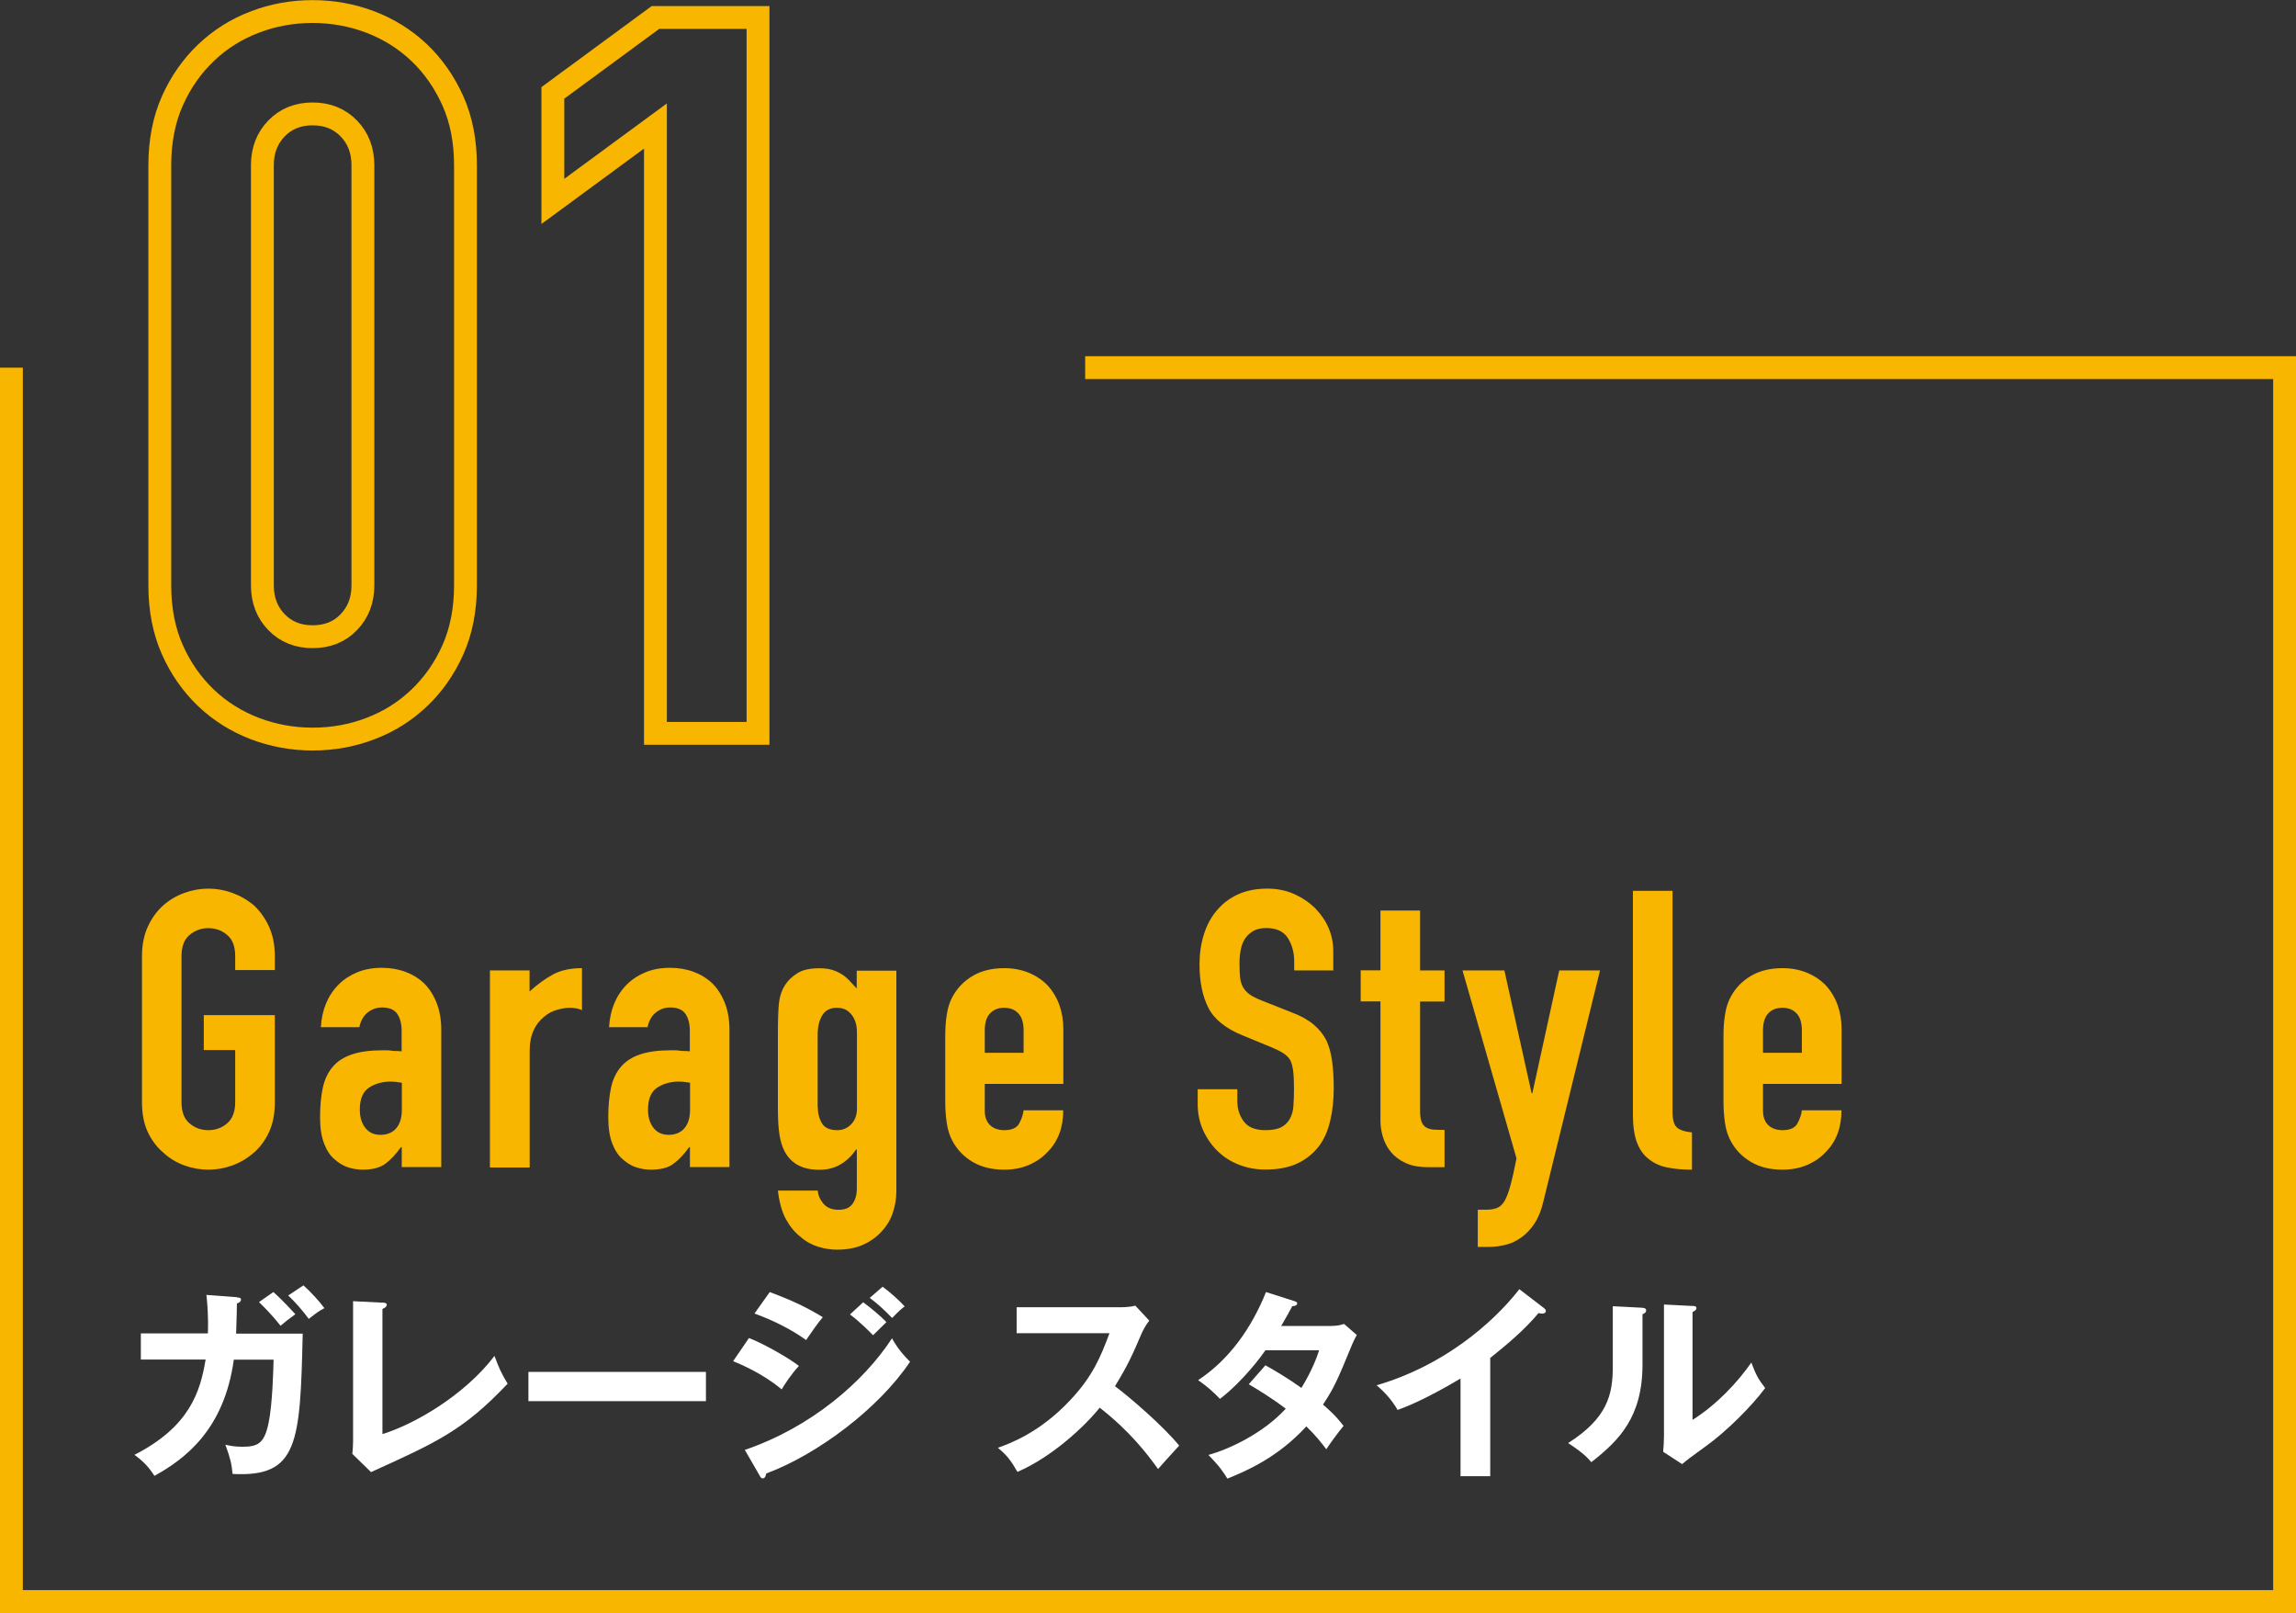 <?xml version="1.0" encoding="UTF-8"?>
<svg id="_レイヤー_2" data-name="レイヤー 2" xmlns="http://www.w3.org/2000/svg" viewBox="0 0 201 141.18">
  <rect x="0" y="0" width="201" height="141.18" fill="#333333" stroke="none"/>
  <defs>
    <style>
      .cls-1 {
        fill: none;
        stroke: #f8b600;
        stroke-miterlimit: 10;
        stroke-width: 2px;
      }

      .cls-2 {
        fill: #f8b600;
      }

      .cls-2, .cls-3 {
        stroke-width: 0px;
      }

      .cls-3 {
        fill: #fff;
      }
    </style>
  </defs>
  <g id="text">
    <g>
      <g>
        <path class="cls-1" d="m13.99,14.46c0-2.11.37-3.99,1.1-5.63.73-1.64,1.72-3.05,2.95-4.22,1.23-1.17,2.65-2.07,4.27-2.68,1.61-.62,3.3-.92,5.06-.92s3.45.31,5.06.92c1.61.62,3.04,1.51,4.27,2.68,1.23,1.17,2.21,2.58,2.95,4.22.73,1.64,1.1,3.52,1.1,5.63v36.78c0,2.11-.37,3.99-1.1,5.63-.73,1.64-1.72,3.05-2.95,4.22-1.23,1.17-2.65,2.07-4.27,2.68-1.61.62-3.3.92-5.06.92s-3.45-.31-5.06-.92c-1.61-.62-3.04-1.51-4.27-2.68-1.23-1.17-2.22-2.58-2.95-4.22-.73-1.64-1.1-3.52-1.1-5.63V14.46Zm8.98,36.78c0,1.29.41,2.36,1.23,3.21.82.85,1.88,1.28,3.17,1.28s2.35-.42,3.17-1.28c.82-.85,1.23-1.92,1.23-3.21V14.46c0-1.29-.41-2.36-1.23-3.21-.82-.85-1.88-1.28-3.17-1.28s-2.35.43-3.17,1.28c-.82.85-1.23,1.92-1.23,3.21v36.78Z"/>
        <path class="cls-1" d="m57.38,64.18V11.03l-8.98,6.6v-9.5l8.98-6.6h8.98v62.66h-8.98Z"/>
      </g>
      <polyline class="cls-1" points="1 32.18 1 140.18 200 140.18 200 32.18 95 32.18"/>
      <g>
        <path class="cls-2" d="m12.43,83.69c0-.97.17-1.84.51-2.58s.79-1.37,1.36-1.87c.54-.48,1.16-.84,1.85-1.09.69-.25,1.39-.37,2.09-.37s1.4.12,2.09.37c.69.25,1.32.61,1.89,1.09.54.5.99,1.12,1.33,1.87.34.75.51,1.61.51,2.58v1.22h-3.47v-1.22c0-.84-.23-1.46-.7-1.85-.46-.4-1.01-.6-1.65-.6s-1.18.2-1.65.6-.7,1.01-.7,1.85v12.78c0,.84.23,1.46.7,1.85.46.4,1.01.6,1.65.6s1.18-.2,1.65-.6c.46-.4.7-1.01.7-1.85v-4.56h-2.75v-3.06h6.22v7.62c0,1.02-.17,1.89-.51,2.62-.34.73-.78,1.33-1.33,1.8-.57.5-1.2.87-1.89,1.12s-1.39.37-2.09.37-1.4-.12-2.09-.37-1.31-.62-1.85-1.12c-.57-.48-1.02-1.08-1.36-1.8s-.51-1.6-.51-2.62v-12.78Z"/>
        <path class="cls-2" d="m35.17,102.18v-1.77h-.07c-.45.63-.91,1.12-1.38,1.46-.46.34-1.12.51-1.96.51-.41,0-.82-.06-1.24-.19-.42-.12-.82-.36-1.21-.7-.39-.32-.7-.78-.93-1.38-.24-.6-.36-1.38-.36-2.33s.08-1.83.24-2.57c.16-.74.45-1.35.88-1.85.41-.48.96-.83,1.67-1.07.7-.24,1.6-.36,2.69-.36h.37c.14,0,.26.01.37.03.11.02.25.03.41.03s.33.01.51.03v-1.8c0-.59-.12-1.08-.37-1.46-.25-.38-.7-.58-1.36-.58-.45,0-.87.15-1.24.44-.37.29-.62.73-.73,1.29h-3.37c.09-1.54.61-2.79,1.56-3.74.45-.45,1-.81,1.63-1.07s1.35-.39,2.14-.39c.72,0,1.41.11,2.04.34.63.23,1.19.57,1.67,1.02.45.45.82,1.02,1.09,1.7.27.68.41,1.47.41,2.38v12h-3.47Zm0-7.41c-.39-.07-.7-.1-.95-.1-.75,0-1.39.18-1.92.53-.53.35-.8.99-.8,1.92,0,.66.16,1.19.48,1.6.32.41.76.61,1.33.61s1.05-.19,1.38-.58c.33-.39.49-.93.49-1.63v-2.35Z"/>
        <path class="cls-2" d="m42.89,102.18v-17.24h3.47v1.84c.7-.63,1.39-1.13,2.07-1.5.68-.36,1.52-.54,2.52-.54v3.67c-.34-.14-.69-.2-1.05-.2s-.75.06-1.17.19c-.42.12-.8.33-1.14.63-.36.29-.66.68-.88,1.16s-.34,1.07-.34,1.77v10.23h-3.47Z"/>
        <path class="cls-2" d="m60.4,102.18v-1.77h-.07c-.45.63-.91,1.12-1.38,1.46-.46.34-1.12.51-1.96.51-.41,0-.82-.06-1.24-.19-.42-.12-.82-.36-1.21-.7-.39-.32-.7-.78-.93-1.38-.24-.6-.36-1.38-.36-2.33s.08-1.83.24-2.57c.16-.74.45-1.35.88-1.85.41-.48.96-.83,1.67-1.07.7-.24,1.6-.36,2.69-.36h.37c.14,0,.26.01.37.03.11.02.25.03.41.03s.33.01.51.03v-1.8c0-.59-.12-1.08-.37-1.46-.25-.38-.7-.58-1.36-.58-.45,0-.87.15-1.24.44-.37.29-.62.73-.73,1.29h-3.37c.09-1.54.61-2.79,1.56-3.74.45-.45,1-.81,1.63-1.07s1.35-.39,2.14-.39c.72,0,1.41.11,2.04.34.63.23,1.19.57,1.67,1.02.45.45.82,1.02,1.09,1.7.27.68.41,1.47.41,2.38v12h-3.47Zm0-7.41c-.39-.07-.7-.1-.95-.1-.75,0-1.39.18-1.92.53-.53.35-.8.99-.8,1.92,0,.66.16,1.19.48,1.6.32.41.76.61,1.33.61s1.05-.19,1.38-.58c.33-.39.49-.93.49-1.63v-2.35Z"/>
        <path class="cls-2" d="m71.59,104.19c.02.41.19.79.49,1.16.31.36.75.54,1.34.54s.97-.18,1.22-.53.37-.8.37-1.34v-3.4h-.07c-.39.57-.84,1-1.38,1.31-.53.31-1.15.46-1.85.46-1.45,0-2.46-.54-3.03-1.63-.2-.39-.35-.86-.44-1.43-.09-.57-.14-1.33-.14-2.28v-6.56c0-1.25.03-2.16.1-2.75.14-1.13.67-1.98,1.6-2.55.43-.29,1.08-.44,1.94-.44.43,0,.8.05,1.1.14.31.09.58.22.83.37s.48.35.68.56c.2.22.42.45.65.7v-1.56h3.47v19.35c0,.59-.1,1.18-.29,1.78s-.5,1.14-.93,1.62c-.43.5-.97.9-1.63,1.21-.66.31-1.44.46-2.35.46-.52,0-1.07-.08-1.63-.25s-1.09-.46-1.56-.87c-.5-.39-.92-.9-1.28-1.55-.35-.65-.58-1.48-.7-2.5h3.47Zm0-7.31c0,.54.12,1.02.36,1.43.24.41.69.61,1.34.61.5,0,.91-.18,1.24-.53.33-.35.49-.8.49-1.34v-6.7c0-.63-.16-1.15-.48-1.55-.32-.4-.74-.59-1.26-.59-.59,0-1.02.21-1.29.65-.27.43-.41,1-.41,1.7v6.32Z"/>
        <path class="cls-2" d="m93.08,94.87h-6.87v2.35c0,.54.15.96.46,1.26.31.29.72.44,1.24.44.66,0,1.09-.19,1.31-.58.21-.39.34-.77.39-1.16h3.47c0,1.52-.46,2.74-1.39,3.67-.45.48-1,.85-1.63,1.12-.63.27-1.35.41-2.14.41-1.09,0-2.01-.23-2.77-.68-.76-.45-1.34-1.05-1.75-1.8-.25-.45-.42-.97-.51-1.56s-.14-1.24-.14-1.94v-5.68c0-.7.04-1.35.14-1.94.09-.59.26-1.11.51-1.56.41-.75.99-1.35,1.75-1.8.76-.45,1.68-.68,2.77-.68.79,0,1.51.14,2.16.41.65.27,1.2.65,1.65,1.12.91,1.02,1.36,2.3,1.36,3.84v4.76Zm-6.87-2.72h3.4v-1.97c0-.66-.15-1.15-.46-1.48-.31-.33-.72-.49-1.24-.49s-.93.16-1.24.49c-.31.33-.46.82-.46,1.48v1.97Z"/>
        <path class="cls-2" d="m116.77,84.94h-3.47v-.78c0-.79-.19-1.48-.56-2.06s-1-.87-1.89-.87c-.48,0-.86.09-1.16.27-.29.18-.53.41-.71.68-.18.29-.31.63-.37,1-.07.37-.1.77-.1,1.17,0,.48.02.87.05,1.19.03.32.12.6.25.85.14.25.33.46.59.65s.62.36,1.07.54l2.65,1.05c.77.29,1.39.64,1.87,1.04.48.4.85.86,1.12,1.38.25.54.42,1.16.51,1.85s.14,1.48.14,2.36c0,1.02-.1,1.97-.31,2.84-.2.87-.53,1.62-.99,2.23-.48.63-1.1,1.13-1.87,1.5-.77.36-1.71.54-2.82.54-.84,0-1.62-.15-2.35-.44-.73-.29-1.35-.7-1.87-1.22s-.94-1.13-1.24-1.82c-.31-.69-.46-1.44-.46-2.26v-1.29h3.47v1.09c0,.63.19,1.21.56,1.72.37.51,1,.77,1.89.77.59,0,1.05-.08,1.38-.25.33-.17.58-.41.76-.73s.29-.7.32-1.14c.03-.44.05-.94.05-1.48,0-.63-.02-1.16-.07-1.56-.05-.41-.14-.74-.27-.99-.16-.25-.37-.45-.63-.61-.26-.16-.61-.33-1.04-.51l-2.48-1.02c-1.5-.61-2.5-1.42-3.01-2.43-.51-1.01-.77-2.27-.77-3.79,0-.91.12-1.77.37-2.58.25-.82.62-1.52,1.12-2.11.48-.59,1.08-1.06,1.82-1.41.74-.35,1.61-.53,2.63-.53.86,0,1.65.16,2.36.48s1.33.74,1.85,1.26c1.04,1.09,1.56,2.33,1.56,3.74v1.7Z"/>
        <path class="cls-2" d="m120.85,84.94v-5.24h3.47v5.24h2.14v2.72h-2.14v9.55c0,.41.04.73.12.95.08.23.21.4.39.51.18.11.4.18.66.2.26.02.58.03.97.03v3.26h-1.43c-.79,0-1.46-.12-1.99-.37-.53-.25-.96-.57-1.27-.95-.32-.38-.55-.82-.7-1.31s-.22-.96-.22-1.41v-10.47h-1.73v-2.72h1.73Z"/>
        <path class="cls-2" d="m128.03,84.94h3.67l2.38,10.74h.07l2.35-10.74h3.57l-4.96,20.23c-.18.77-.44,1.41-.76,1.9-.33.5-.71.91-1.14,1.22s-.89.54-1.38.66c-.49.12-.99.19-1.51.19h-.95v-3.26h.78c.34,0,.63-.05.88-.14.25-.09.48-.29.68-.61.18-.32.35-.76.51-1.34.16-.58.34-1.38.54-2.4l-4.73-16.46Z"/>
        <path class="cls-2" d="m142.95,77.97h3.47v19.35c0,.66.12,1.11.36,1.34.24.24.69.39,1.34.46v3.26c-.79,0-1.51-.06-2.14-.19-.63-.12-1.18-.37-1.63-.73-.45-.34-.8-.82-1.04-1.45-.24-.62-.36-1.44-.36-2.46v-19.58Z"/>
        <path class="cls-2" d="m161.21,94.87h-6.87v2.35c0,.54.15.96.46,1.26.31.29.72.44,1.24.44.66,0,1.09-.19,1.31-.58.21-.39.35-.77.39-1.16h3.47c0,1.52-.46,2.74-1.39,3.67-.45.48-1,.85-1.63,1.12-.63.27-1.35.41-2.14.41-1.09,0-2.01-.23-2.77-.68s-1.34-1.05-1.75-1.8c-.25-.45-.42-.97-.51-1.56-.09-.59-.14-1.24-.14-1.94v-5.68c0-.7.04-1.35.14-1.94.09-.59.26-1.11.51-1.56.41-.75.99-1.35,1.75-1.8s1.68-.68,2.77-.68c.79,0,1.51.14,2.16.41.65.27,1.2.65,1.65,1.12.91,1.02,1.36,2.3,1.36,3.84v4.76Zm-6.87-2.72h3.4v-1.97c0-.66-.15-1.15-.46-1.48-.31-.33-.72-.49-1.24-.49s-.94.16-1.24.49c-.31.33-.46.82-.46,1.48v1.97Z"/>
      </g>
      <g>
        <path class="cls-3" d="m20.74,113.56c.23.02.36.04.36.2,0,.11-.11.27-.36.32,0,.45-.02,1.13-.07,2.65h5.83c-.22,9.58-.38,12.59-6.14,12.28-.07-.83-.2-1.39-.63-2.56.38.09.77.18,1.48.18,1.33,0,1.91-.25,2.29-2.02.36-1.66.43-4.81.45-5.6h-3.48c-.85,6.14-4.27,8.68-6.95,10.17-.49-.76-.95-1.26-1.75-1.84,4.83-2.47,5.76-5.51,6.23-8.34h-5.67v-2.29h5.87c.05-1.55-.05-2.65-.13-3.37l2.67.2Zm3.19-.47c.77.67,1.73,1.73,1.93,1.94-.67.49-.74.54-1.3,1.01-.72-.92-1.51-1.71-1.89-2.07l1.26-.88Zm2.63-.59c.61.54,1.39,1.39,1.84,2-.5.27-.58.32-1.37.94-.47-.65-1.19-1.48-1.8-2.05l1.33-.88Z"/>
        <path class="cls-3" d="m33.48,114.01c.23.02.38.05.38.18,0,.22-.25.32-.38.38v10.95c2.74-.83,7.17-3.37,9.81-6.84.43,1.15.56,1.44,1.15,2.43-3.85,4.07-6.16,5.11-11.96,7.74l-1.64-1.6c.04-.25.07-.83.07-1.08v-12.28l2.56.13Z"/>
        <path class="cls-3" d="m61.8,120.08v2.56h-15.54v-2.56h15.54Z"/>
        <path class="cls-3" d="m65.56,117.11c1.4.54,3.67,1.87,4.38,2.45-.65.68-1.3,1.69-1.51,2.05-1.69-1.42-3.67-2.23-4.25-2.47l1.39-2.03Zm-.34,9.79c5.8-1.98,10.39-5.96,12.87-9.76.2.36.58,1.06,1.58,2.05-2.72,4.07-8.1,8.12-12.59,9.78-.04.18-.09.43-.31.43-.13,0-.18-.09-.27-.25l-1.3-2.25Zm2.16-13.81c1.93.72,3.19,1.31,4.65,2.2-.36.4-1.17,1.57-1.46,2-1.39-.99-2.95-1.75-4.52-2.32l1.33-1.87Zm8.19.9c.56.4,1.55,1.22,2.03,1.73-.32.31-.85.83-1.17,1.15-.2-.2-1.08-1.12-2.02-1.82l1.15-1.06Zm1.69-1.37c.58.41,1.53,1.26,1.94,1.73-.18.13-.41.29-1.1,1.01-.65-.67-1.26-1.24-1.96-1.76l1.12-.97Z"/>
        <path class="cls-3" d="m89,116.71v-2.29h9.15c.29,0,.95-.04,1.24-.14l1.22,1.31c-.36.47-.56.88-.68,1.15-.76,1.77-1.17,2.72-2.32,4.59,1.37,1.03,4.2,3.47,5.62,5.2-.63.69-1.64,1.8-1.85,2.05-.97-1.35-2.47-3.31-5.11-5.37-1.24,1.57-4.16,4.32-7.2,5.62-.56-.97-.86-1.39-1.71-2.11,1.08-.38,3.71-1.35,6.37-4.21,1.94-2.07,2.63-3.76,3.4-5.82h-8.12Z"/>
        <path class="cls-3" d="m110.78,119.5c.92.52,1.91,1.1,3.15,1.98.95-1.55,1.35-2.68,1.55-3.29h-4.7c-.31.45-1.93,2.68-3.98,4.25-.7-.72-1.06-1.03-1.91-1.64,2.74-1.8,4.7-4.61,5.94-7.71l2.41.77c.22.07.32.11.32.22,0,.23-.32.23-.43.25-.29.54-.56,1.03-.97,1.73h4.29c.65,0,.95-.09,1.21-.18l1.12.97c-.13.21-.25.47-.38.76-1.31,3.17-1.57,3.8-2.58,5.33,1.13.97,1.51,1.5,1.8,1.87-.52.61-1.28,1.68-1.51,2.04-.45-.59-.94-1.22-1.75-2-2.54,2.77-5.35,3.94-6.91,4.57-.32-.52-.68-1.08-1.66-2.07,1.76-.49,4.75-1.85,6.77-4.05-1.28-.97-2.43-1.66-3.24-2.14l1.46-1.66Z"/>
        <path class="cls-3" d="m130.45,129.21h-2.59v-8.55c-3.12,1.85-4.74,2.47-5.51,2.75-.45-.79-1.1-1.55-1.84-2.16,5.74-1.66,10.1-5.33,12.5-8.41l2.16,1.66c.11.09.16.16.16.25,0,.16-.18.23-.32.23-.09,0-.23-.02-.32-.05-1.24,1.48-2.72,2.72-4.23,3.93v10.35Z"/>
        <path class="cls-3" d="m143.7,114.46c.18.02.41.02.41.23,0,.2-.18.29-.32.34v4.41c0,4.57-2.03,6.63-4.48,8.54-.29-.34-.65-.77-2.03-1.67,3.42-2.18,3.91-4.21,3.91-6.7v-5.28l2.52.13Zm4.47-.16c.2.02.34.02.34.2s-.18.25-.34.34v9.44c2.14-1.35,3.94-3.29,5.15-5.02.38,1.04.63,1.49,1.21,2.23-1.19,1.62-3.46,3.85-5.15,5.06-1.49,1.08-1.66,1.21-2.12,1.6l-1.66-1.08c.04-.49.07-.94.07-1.42v-11.47l2.5.13Z"/>
      </g>
    </g>
  </g>
</svg>